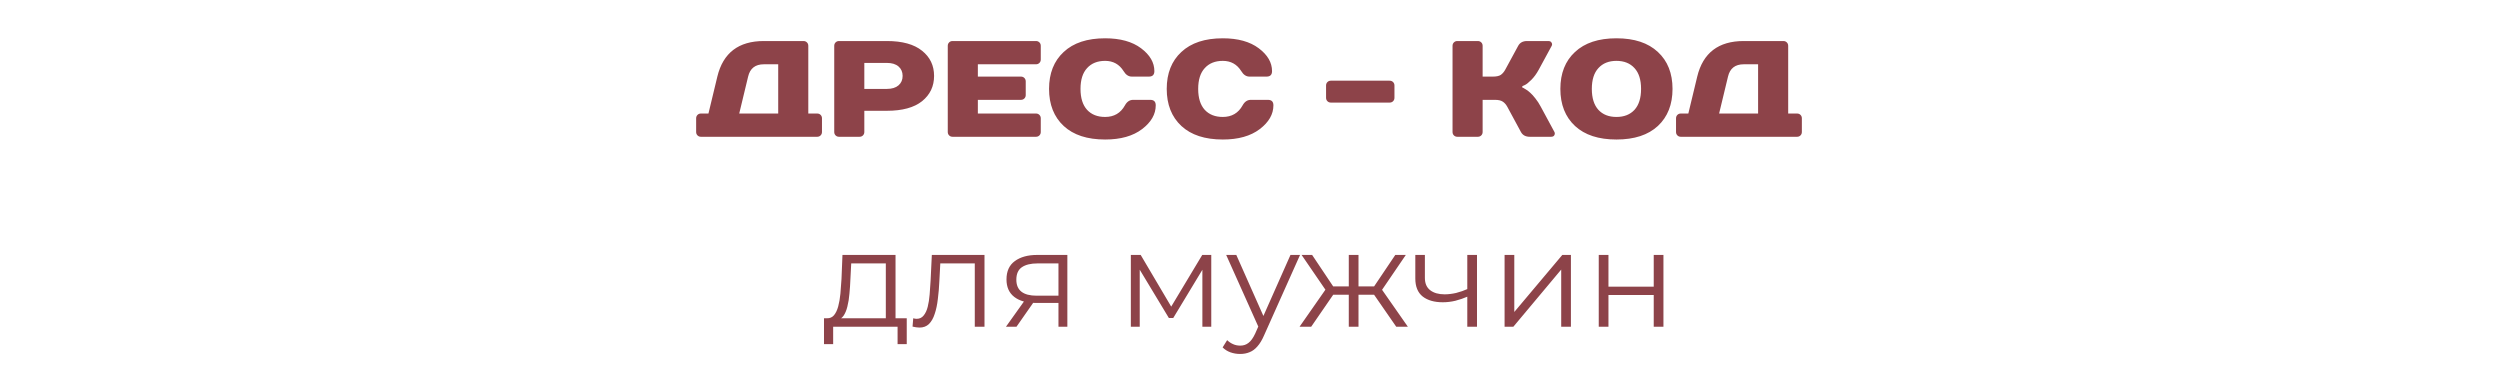 <?xml version="1.0" encoding="UTF-8"?> <svg xmlns="http://www.w3.org/2000/svg" width="329" height="49" viewBox="0 0 329 49" fill="none"><path d="M106.372 14.94H107.542C107.722 14.94 107.872 15 107.992 15.12C108.112 15.24 108.172 15.39 108.172 15.57V17.37C108.172 17.55 108.112 17.7 107.992 17.82C107.872 17.94 107.722 18 107.542 18H92.242C92.062 18 91.912 17.94 91.792 17.82C91.672 17.7 91.612 17.55 91.612 17.37V15.57C91.612 15.39 91.672 15.24 91.792 15.12C91.912 15 92.062 14.94 92.242 14.94H93.232L94.402 10.08C95.158 6.96 97.198 5.4 100.522 5.4H105.742C105.922 5.4 106.072 5.46 106.192 5.58C106.312 5.7 106.372 5.85 106.372 6.03V14.94ZM102.412 14.94V8.46H100.522C99.394 8.46 98.704 9 98.452 10.08L97.282 14.94H102.412ZM121.341 6.678C122.397 7.518 122.925 8.622 122.925 9.99C122.925 11.358 122.397 12.468 121.341 13.32C120.285 14.16 118.743 14.58 116.715 14.58H113.745V17.37C113.745 17.55 113.685 17.7 113.565 17.82C113.445 17.94 113.295 18 113.115 18H110.415C110.235 18 110.085 17.94 109.965 17.82C109.845 17.7 109.785 17.55 109.785 17.37V6.03C109.785 5.85 109.845 5.7 109.965 5.58C110.085 5.46 110.235 5.4 110.415 5.4H116.715C118.743 5.4 120.285 5.826 121.341 6.678ZM113.745 11.7H116.715C117.375 11.7 117.885 11.544 118.245 11.232C118.605 10.92 118.785 10.506 118.785 9.99C118.785 9.474 118.605 9.06 118.245 8.748C117.885 8.436 117.375 8.28 116.715 8.28H113.745V11.7ZM136.966 6.03V7.83C136.966 8.01 136.906 8.16 136.786 8.28C136.666 8.4 136.516 8.46 136.336 8.46H128.686V10.08H134.356C134.536 10.08 134.686 10.14 134.806 10.26C134.926 10.38 134.986 10.53 134.986 10.71V12.51C134.986 12.69 134.926 12.84 134.806 12.96C134.686 13.08 134.536 13.14 134.356 13.14H128.686V14.94H136.336C136.516 14.94 136.666 15 136.786 15.12C136.906 15.24 136.966 15.39 136.966 15.57V17.37C136.966 17.55 136.906 17.7 136.786 17.82C136.666 17.94 136.516 18 136.336 18H125.356C125.176 18 125.026 17.94 124.906 17.82C124.786 17.7 124.726 17.55 124.726 17.37V6.03C124.726 5.85 124.786 5.7 124.906 5.58C125.026 5.46 125.176 5.4 125.356 5.4H136.336C136.516 5.4 136.666 5.46 136.786 5.58C136.906 5.7 136.966 5.85 136.966 6.03ZM145.435 5.04C147.427 5.04 149.005 5.478 150.169 6.354C151.333 7.23 151.915 8.232 151.915 9.36C151.915 9.84 151.675 10.08 151.195 10.08H148.945C148.513 10.08 148.153 9.84 147.865 9.36C147.301 8.46 146.491 8.01 145.435 8.01C144.427 8.01 143.635 8.328 143.059 8.964C142.483 9.588 142.195 10.5 142.195 11.7C142.195 12.9 142.483 13.818 143.059 14.454C143.635 15.078 144.427 15.39 145.435 15.39C146.611 15.39 147.481 14.88 148.045 13.86C148.309 13.38 148.669 13.14 149.125 13.14H151.375C151.855 13.14 152.095 13.38 152.095 13.86C152.095 15.036 151.495 16.08 150.295 16.992C149.095 17.904 147.475 18.36 145.435 18.36C143.083 18.36 141.265 17.766 139.981 16.578C138.697 15.378 138.055 13.752 138.055 11.7C138.055 9.648 138.697 8.028 139.981 6.84C141.265 5.64 143.083 5.04 145.435 5.04ZM160.921 5.04C162.913 5.04 164.491 5.478 165.655 6.354C166.819 7.23 167.401 8.232 167.401 9.36C167.401 9.84 167.161 10.08 166.681 10.08H164.431C163.999 10.08 163.639 9.84 163.351 9.36C162.787 8.46 161.977 8.01 160.921 8.01C159.913 8.01 159.121 8.328 158.545 8.964C157.969 9.588 157.681 10.5 157.681 11.7C157.681 12.9 157.969 13.818 158.545 14.454C159.121 15.078 159.913 15.39 160.921 15.39C162.097 15.39 162.967 14.88 163.531 13.86C163.795 13.38 164.155 13.14 164.611 13.14H166.861C167.341 13.14 167.581 13.38 167.581 13.86C167.581 15.036 166.981 16.08 165.781 16.992C164.581 17.904 162.961 18.36 160.921 18.36C158.569 18.36 156.751 17.766 155.467 16.578C154.183 15.378 153.541 13.752 153.541 11.7C153.541 9.648 154.183 8.028 155.467 6.84C156.751 5.64 158.569 5.04 160.921 5.04ZM183.51 11.25V12.87C183.51 13.05 183.45 13.2 183.33 13.32C183.21 13.44 183.06 13.5 182.88 13.5H175.14C174.96 13.5 174.81 13.44 174.69 13.32C174.57 13.2 174.51 13.05 174.51 12.87V11.25C174.51 11.07 174.57 10.92 174.69 10.8C174.81 10.68 174.96 10.62 175.14 10.62H182.88C183.06 10.62 183.21 10.68 183.33 10.8C183.45 10.92 183.51 11.07 183.51 11.25ZM200.334 11.34V11.52C200.37 11.532 200.418 11.55 200.478 11.574C200.538 11.598 200.658 11.67 200.838 11.79C201.03 11.91 201.216 12.054 201.396 12.222C201.588 12.39 201.81 12.636 202.062 12.96C202.314 13.272 202.548 13.632 202.764 14.04L204.564 17.37C204.636 17.514 204.63 17.658 204.546 17.802C204.474 17.934 204.33 18 204.114 18H201.324C200.772 18 200.382 17.79 200.154 17.37L198.354 14.04C198.186 13.74 197.988 13.518 197.76 13.374C197.532 13.218 197.19 13.14 196.734 13.14H195.114V17.37C195.114 17.55 195.054 17.7 194.934 17.82C194.814 17.94 194.664 18 194.484 18H191.784C191.604 18 191.454 17.94 191.334 17.82C191.214 17.7 191.154 17.55 191.154 17.37V6.03C191.154 5.85 191.214 5.7 191.334 5.58C191.454 5.46 191.604 5.4 191.784 5.4H194.484C194.664 5.4 194.814 5.46 194.934 5.58C195.054 5.7 195.114 5.85 195.114 6.03V10.08H196.464C196.92 10.08 197.262 10.008 197.49 9.864C197.718 9.708 197.916 9.48 198.084 9.18L199.794 6.03C200.022 5.61 200.412 5.4 200.964 5.4H203.754C203.97 5.4 204.114 5.472 204.186 5.616C204.27 5.748 204.276 5.886 204.204 6.03L202.494 9.18C202.206 9.708 201.882 10.152 201.522 10.512C201.162 10.872 200.874 11.1 200.658 11.196L200.334 11.34ZM210.348 14.454C210.924 15.078 211.716 15.39 212.724 15.39C213.732 15.39 214.524 15.078 215.1 14.454C215.676 13.818 215.964 12.9 215.964 11.7C215.964 10.5 215.676 9.588 215.1 8.964C214.524 8.328 213.732 8.01 212.724 8.01C211.716 8.01 210.924 8.328 210.348 8.964C209.772 9.588 209.484 10.5 209.484 11.7C209.484 12.9 209.772 13.818 210.348 14.454ZM207.27 6.84C208.554 5.64 210.372 5.04 212.724 5.04C215.076 5.04 216.894 5.64 218.178 6.84C219.462 8.028 220.104 9.648 220.104 11.7C220.104 13.752 219.462 15.378 218.178 16.578C216.894 17.766 215.076 18.36 212.724 18.36C210.372 18.36 208.554 17.766 207.27 16.578C205.986 15.378 205.344 13.752 205.344 11.7C205.344 9.648 205.986 8.028 207.27 6.84ZM235.325 14.94H236.495C236.675 14.94 236.825 15 236.945 15.12C237.065 15.24 237.125 15.39 237.125 15.57V17.37C237.125 17.55 237.065 17.7 236.945 17.82C236.825 17.94 236.675 18 236.495 18H221.195C221.015 18 220.865 17.94 220.745 17.82C220.625 17.7 220.565 17.55 220.565 17.37V15.57C220.565 15.39 220.625 15.24 220.745 15.12C220.865 15 221.015 14.94 221.195 14.94H222.185L223.355 10.08C224.111 6.96 226.151 5.4 229.475 5.4H234.695C234.875 5.4 235.025 5.46 235.145 5.58C235.265 5.7 235.325 5.85 235.325 6.03V14.94ZM231.365 14.94V8.46H229.475C228.347 8.46 227.657 9 227.405 10.08L226.235 14.94H231.365ZM116.574 42.388V34.666H112.02L111.912 36.772C111.888 37.408 111.846 38.032 111.786 38.644C111.738 39.256 111.648 39.82 111.516 40.336C111.396 40.84 111.222 41.254 110.994 41.578C110.766 41.89 110.472 42.07 110.112 42.118L108.834 41.884C109.206 41.896 109.512 41.764 109.752 41.488C109.992 41.2 110.178 40.81 110.31 40.318C110.442 39.826 110.538 39.268 110.598 38.644C110.658 38.008 110.706 37.36 110.742 36.7L110.868 33.55H117.852V42.388H116.574ZM108.438 45.286V41.884H119.328V45.286H118.122V43H109.644V45.286H108.438ZM120.091 42.982L120.181 41.884C120.265 41.896 120.343 41.914 120.415 41.938C120.499 41.95 120.571 41.956 120.631 41.956C121.015 41.956 121.321 41.812 121.549 41.524C121.789 41.236 121.969 40.852 122.089 40.372C122.209 39.892 122.293 39.352 122.341 38.752C122.389 38.14 122.431 37.528 122.467 36.916L122.629 33.55H129.559V43H128.281V34.288L128.605 34.666H123.457L123.763 34.27L123.619 37.006C123.583 37.822 123.517 38.602 123.421 39.346C123.337 40.09 123.199 40.744 123.007 41.308C122.827 41.872 122.575 42.316 122.251 42.64C121.927 42.952 121.513 43.108 121.009 43.108C120.865 43.108 120.715 43.096 120.559 43.072C120.415 43.048 120.259 43.018 120.091 42.982ZM139.294 43V39.598L139.528 39.868H136.324C135.112 39.868 134.164 39.604 133.48 39.076C132.796 38.548 132.454 37.78 132.454 36.772C132.454 35.692 132.82 34.888 133.552 34.36C134.284 33.82 135.262 33.55 136.486 33.55H140.464V43H139.294ZM132.382 43L134.974 39.364H136.306L133.768 43H132.382ZM139.294 39.22V34.288L139.528 34.666H136.522C135.646 34.666 134.962 34.834 134.47 35.17C133.99 35.506 133.75 36.052 133.75 36.808C133.75 38.212 134.644 38.914 136.432 38.914H139.528L139.294 39.22ZM148.819 43V33.55H150.115L154.399 40.804H153.859L158.215 33.55H159.403V43H158.233V35.008L158.467 35.116L154.399 41.848H153.823L149.719 35.044L149.989 34.99V43H148.819ZM163.202 46.582C162.758 46.582 162.332 46.51 161.924 46.366C161.528 46.222 161.186 46.006 160.898 45.718L161.492 44.764C161.732 44.992 161.99 45.166 162.266 45.286C162.554 45.418 162.872 45.484 163.22 45.484C163.64 45.484 164 45.364 164.3 45.124C164.612 44.896 164.906 44.488 165.182 43.9L165.794 42.514L165.938 42.316L169.826 33.55H171.086L166.352 44.134C166.088 44.746 165.794 45.232 165.47 45.592C165.158 45.952 164.816 46.204 164.444 46.348C164.072 46.504 163.658 46.582 163.202 46.582ZM165.722 43.27L161.366 33.55H162.698L166.55 42.226L165.722 43.27ZM183.746 43L180.506 38.32L181.568 37.69L185.276 43H183.746ZM178.382 38.788V37.69H181.37V38.788H178.382ZM181.694 38.41L180.47 38.23L183.62 33.55H185.006L181.694 38.41ZM172.55 43H171.02L174.728 37.69L175.772 38.32L172.55 43ZM178.778 43H177.5V33.55H178.778V43ZM177.896 38.788H174.926V37.69H177.896V38.788ZM174.62 38.41L171.29 33.55H172.676L175.808 38.23L174.62 38.41ZM193.203 39.004C192.651 39.244 192.093 39.436 191.529 39.58C190.977 39.712 190.425 39.778 189.873 39.778C188.757 39.778 187.875 39.526 187.227 39.022C186.579 38.506 186.255 37.714 186.255 36.646V33.55H187.515V36.574C187.515 37.294 187.749 37.834 188.217 38.194C188.685 38.554 189.315 38.734 190.107 38.734C190.587 38.734 191.091 38.674 191.619 38.554C192.147 38.422 192.681 38.236 193.221 37.996L193.203 39.004ZM193.095 43V33.55H194.373V43H193.095ZM198.003 43V33.55H199.281V41.056L205.599 33.55H206.733V43H205.455V35.476L199.155 43H198.003ZM210.395 43V33.55H211.673V37.726H217.631V33.55H218.909V43H217.631V38.824H211.673V43H210.395Z" fill="#8D4349"></path></svg> 